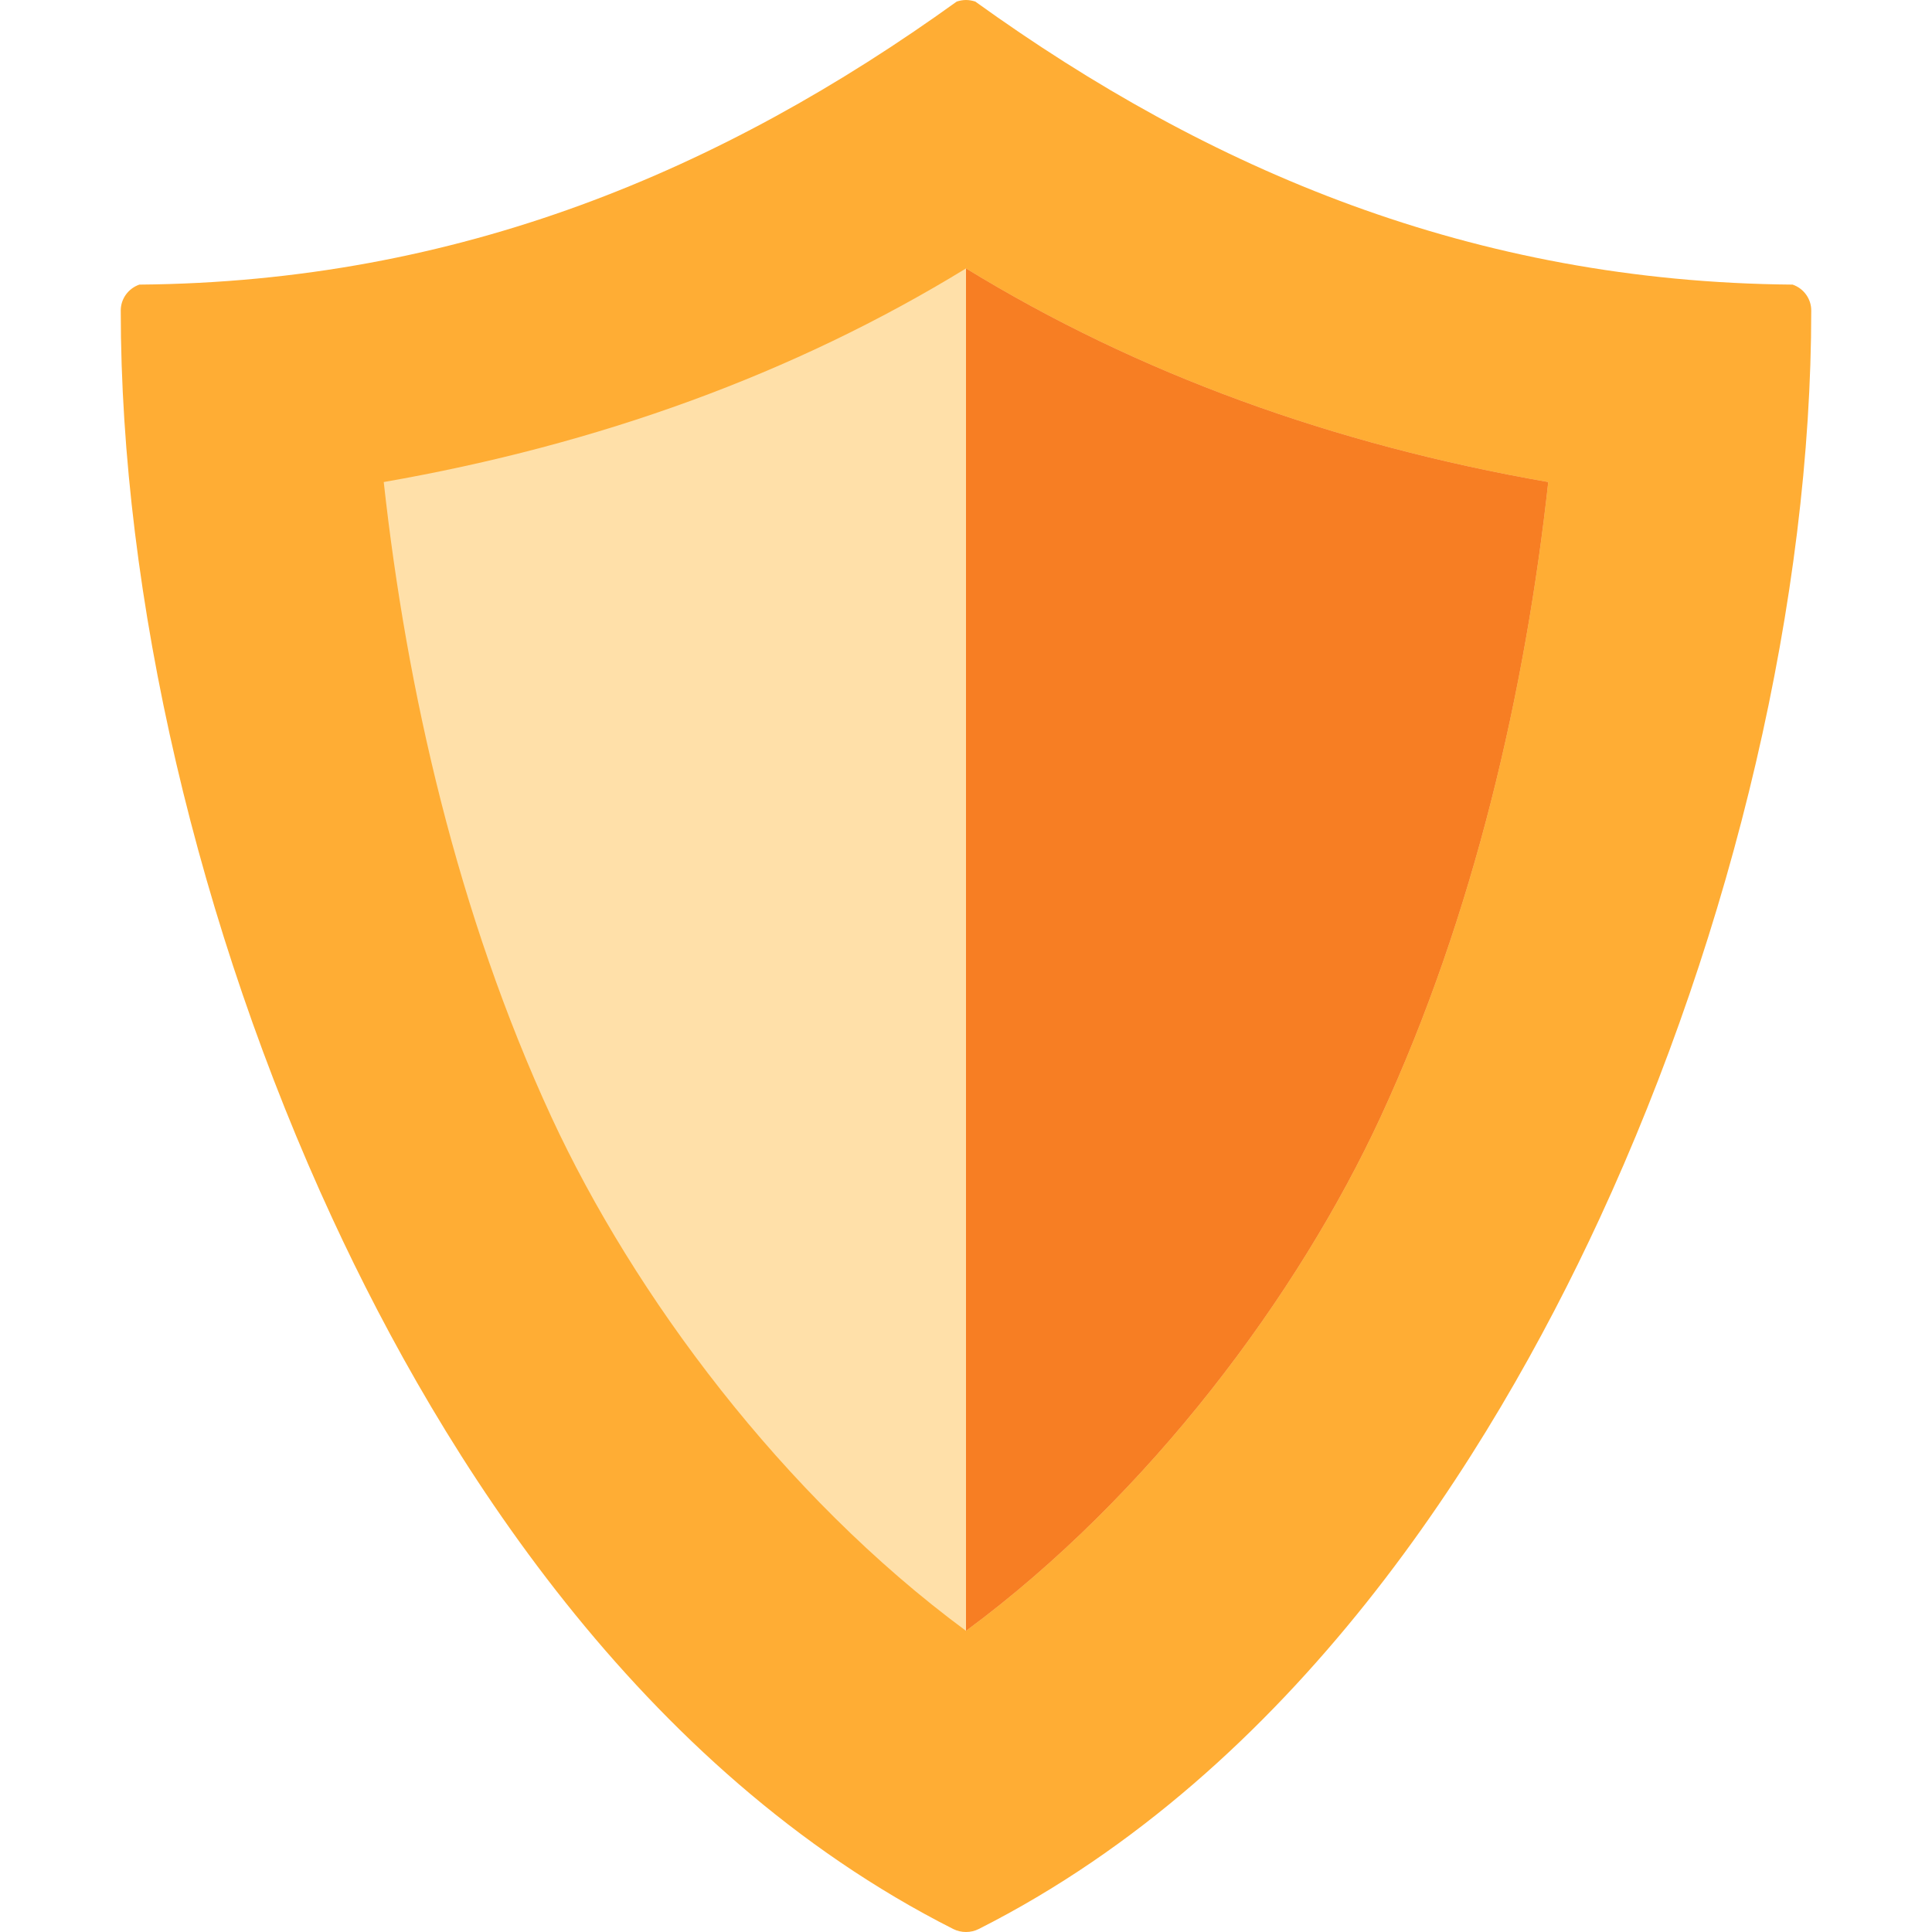 <svg xmlns="http://www.w3.org/2000/svg" width="16" height="16" version="1">
 <path style="fill:#ffad34" d="M 8,0 C 7.974,0 7.948,0.005 7.923,0.013 5.983,1.41 3.801,2.335 1.154,2.357 1.062,2.389 1,2.475 1,2.571 1,4.943 1.639,7.685 2.754,10.094 3.658,12.048 5.283,14.655 7.894,15.975 7.927,15.992 7.964,16 8,16 8.036,16 8.073,15.992 8.106,15.975 10.717,14.655 12.342,12.048 13.246,10.094 14.361,7.685 15,4.943 15,2.571 15,2.475 14.938,2.389 14.846,2.357 12.199,2.335 10.017,1.41 8.077,0.013 8.052,0.005 8.026,0 8,0 Z"/>
 <path style="fill:#ffe0a9" d="M 8 2.223 C 6.573 3.097 4.956 3.682 3.178 3.992 C 3.367 5.71 3.789 7.57 4.568 9.254 C 5.248 10.722 6.48 12.384 8 13.506 C 9.52 12.384 10.752 10.722 11.432 9.254 C 12.211 7.57 12.633 5.71 12.822 3.992 C 11.044 3.682 9.427 3.097 8 2.223 z"/>
 <path style="fill:#f77e23" d="M 8 2.223 L 8 13.506 C 9.52 12.384 10.752 10.722 11.432 9.254 C 12.211 7.57 12.633 5.71 12.822 3.992 C 11.044 3.682 9.427 3.097 8 2.223 z"/>
</svg>
